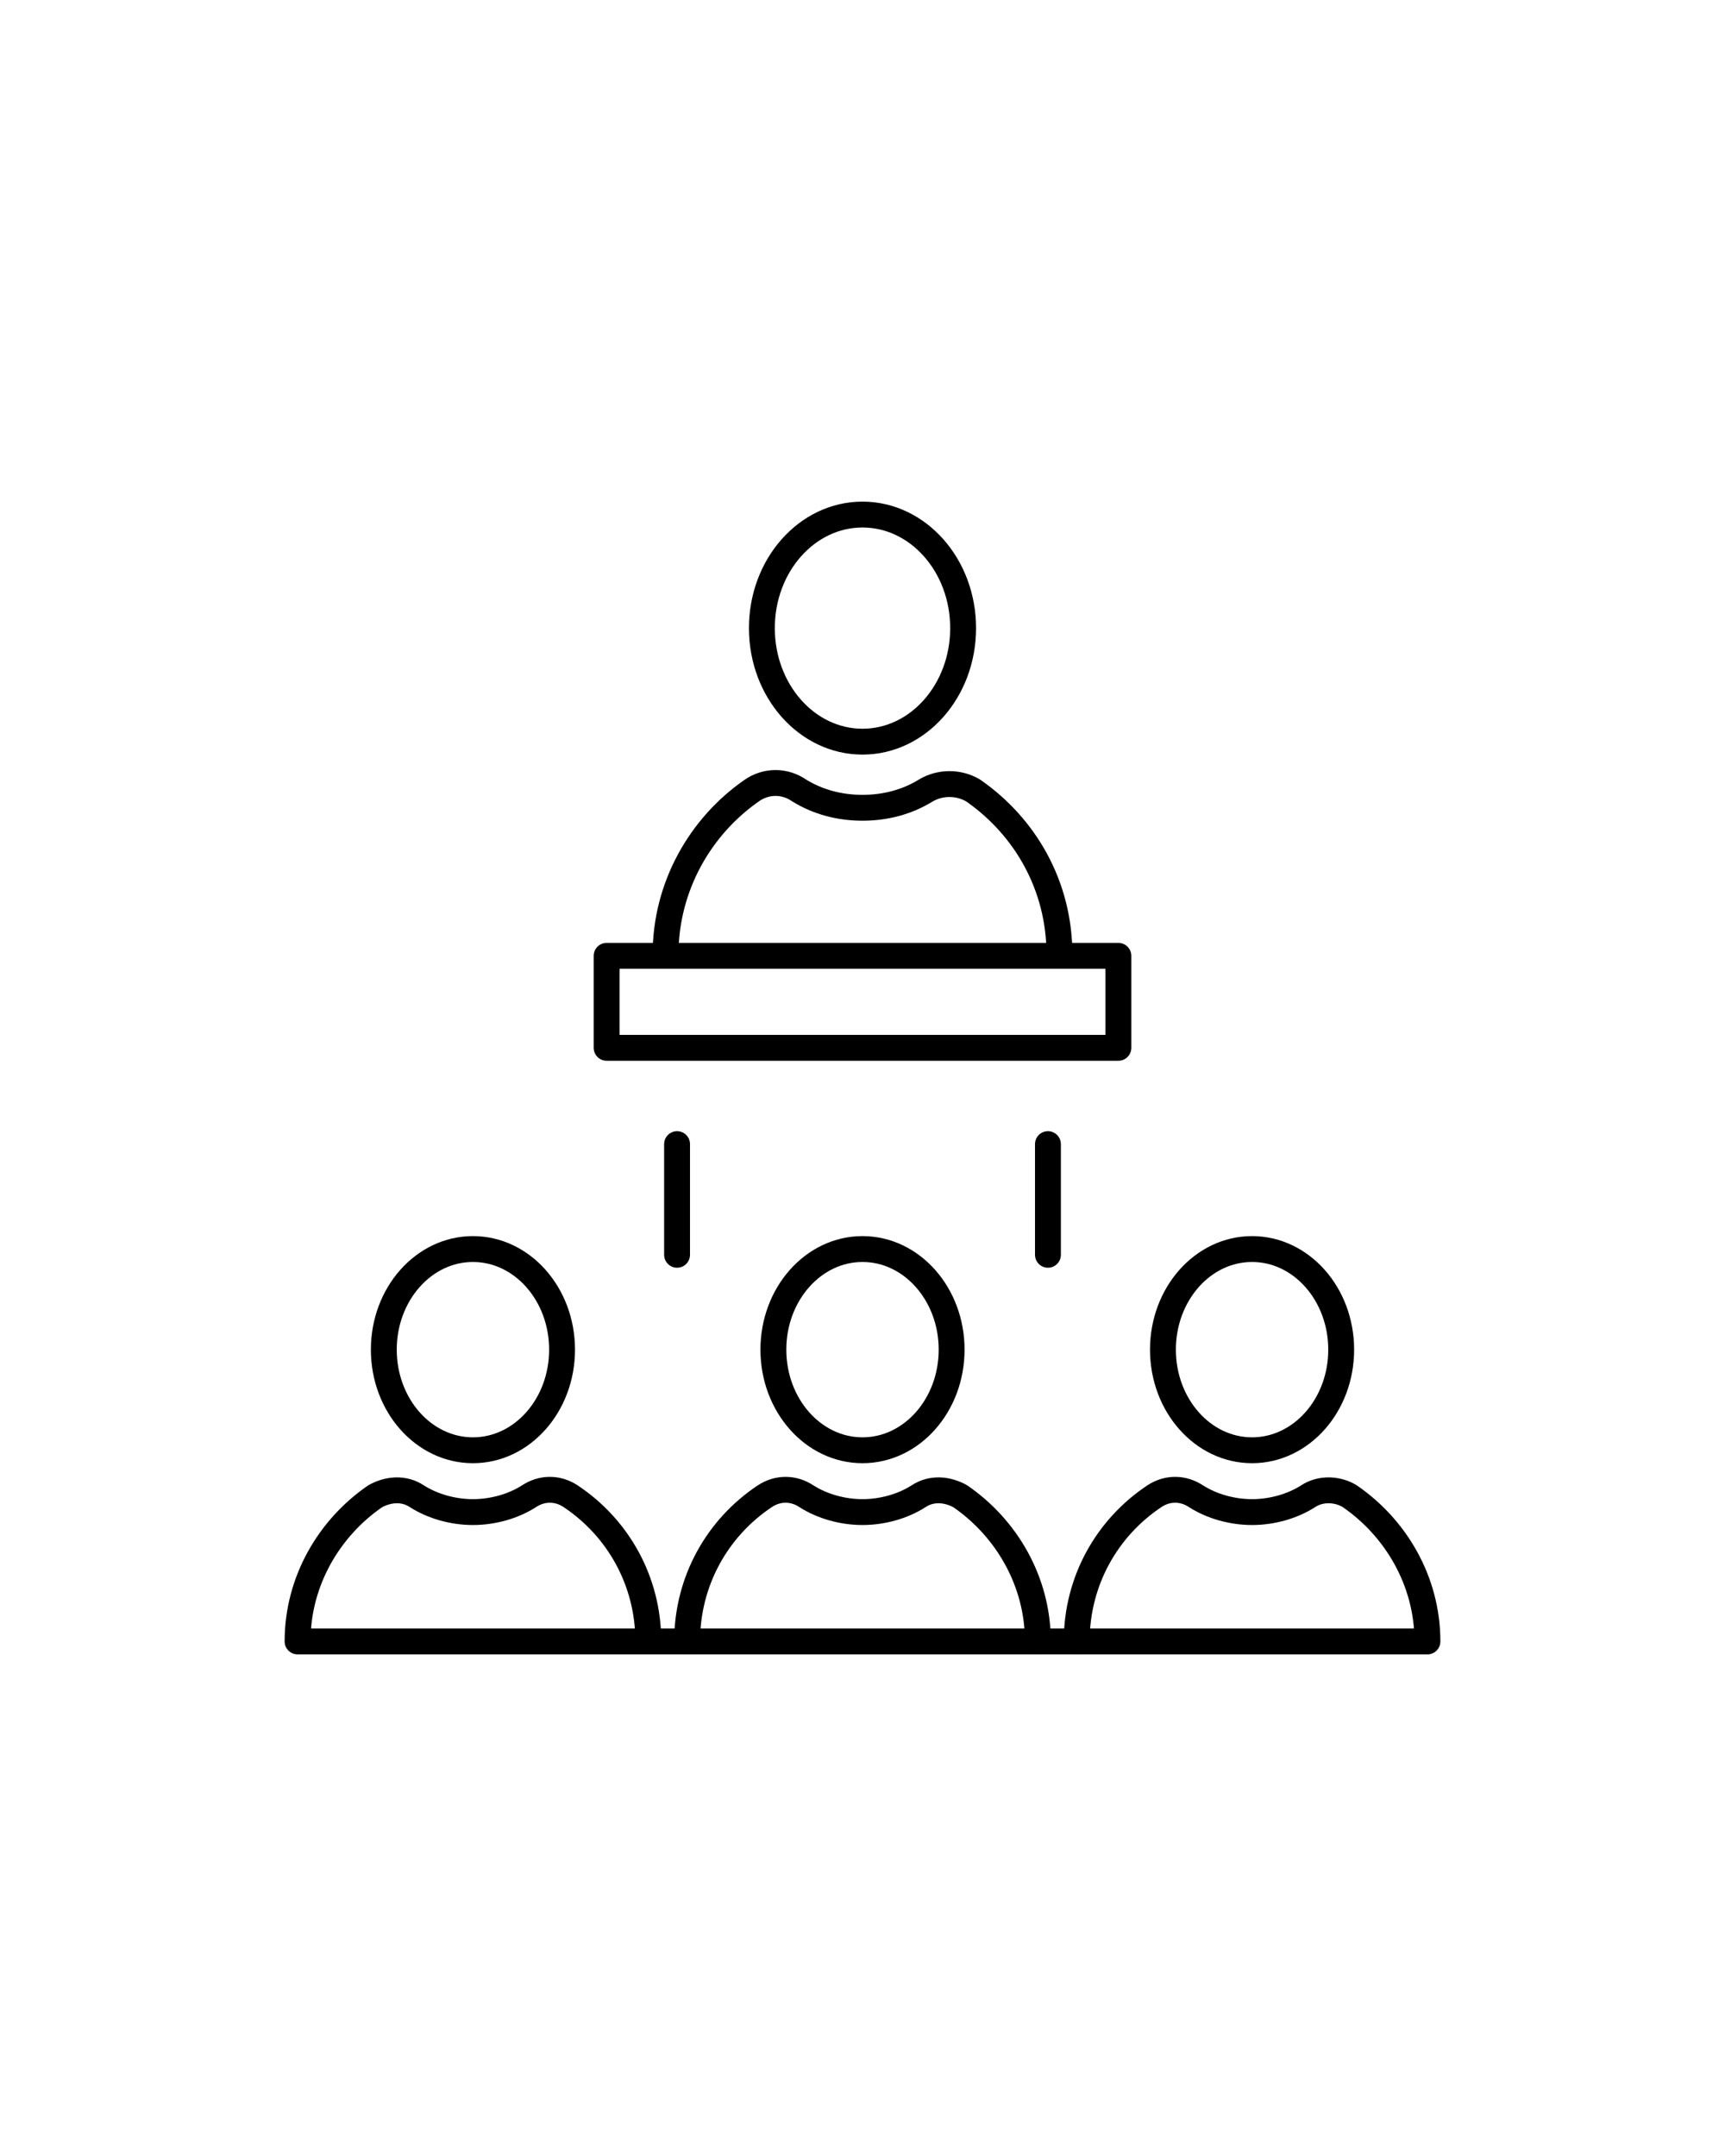 <?xml version="1.0" encoding="UTF-8"?>
<svg id="Layer_1" data-name="Layer 1" xmlns="http://www.w3.org/2000/svg" version="1.1" viewBox="0 0 120 150">
  <defs>
    <style>
      .cls-1 {
        fill: none;
        stroke: #000;
        stroke-linecap: round;
        stroke-linejoin: round;
        stroke-width: 1.8px;
      }
    </style>
  </defs>
  <g>
    <g>
      <ellipse class="cls-1" cx="60" cy="43.7" rx="7" ry="7.9"/>
      <path class="cls-1" d="M46.3,66.4c0-4.7,2.4-8.9,6-11.4,1-.7,2.3-.7,3.3,0,1.3.8,2.8,1.2,4.4,1.2s3.1-.4,4.4-1.2c1-.6,2.3-.6,3.3,0,3.6,2.5,6,6.6,6,11.4"/>
    </g>
    <rect class="cls-1" x="42.2" y="66.5" width="35.6" height="6.4"/>
    <g>
      <line class="cls-1" x1="47.1" y1="79.6" x2="47.1" y2="87.3"/>
      <line class="cls-1" x1="72.9" y1="79.6" x2="72.9" y2="87.3"/>
    </g>
  </g>
  <g>
    <g>
      <ellipse class="cls-1" cx="32.9" cy="93.9" rx="6.2" ry="7"/>
      <path class="cls-1" d="M45.1,114.2c0-4.2-2.1-7.9-5.4-10.1-.9-.6-2-.6-2.9,0-1.1.7-2.5,1.1-3.9,1.1s-2.8-.4-3.9-1.1c-.9-.6-2-.5-2.9,0-3.2,2.2-5.4,5.9-5.4,10.1h78.5"/>
    </g>
    <g>
      <ellipse class="cls-1" cx="60" cy="93.9" rx="6.2" ry="7"/>
      <path class="cls-1" d="M47.8,114.2c0-4.2,2.1-7.9,5.4-10.1.9-.6,2-.6,2.9,0,1.1.7,2.5,1.1,3.9,1.1s2.8-.4,3.9-1.1c.9-.6,2-.5,2.9,0,3.2,2.2,5.4,5.9,5.4,10.1"/>
    </g>
    <g>
      <ellipse class="cls-1" cx="87.1" cy="93.9" rx="6.2" ry="7"/>
      <path class="cls-1" d="M74.9,114.2c0-4.2,2.1-7.9,5.4-10.1.9-.6,2-.6,2.9,0,1.1.7,2.5,1.1,3.9,1.1s2.8-.4,3.9-1.1c.9-.6,2.1-.5,2.9,0,3.2,2.2,5.4,5.9,5.4,10.1"/>
    </g>
  </g>
</svg>